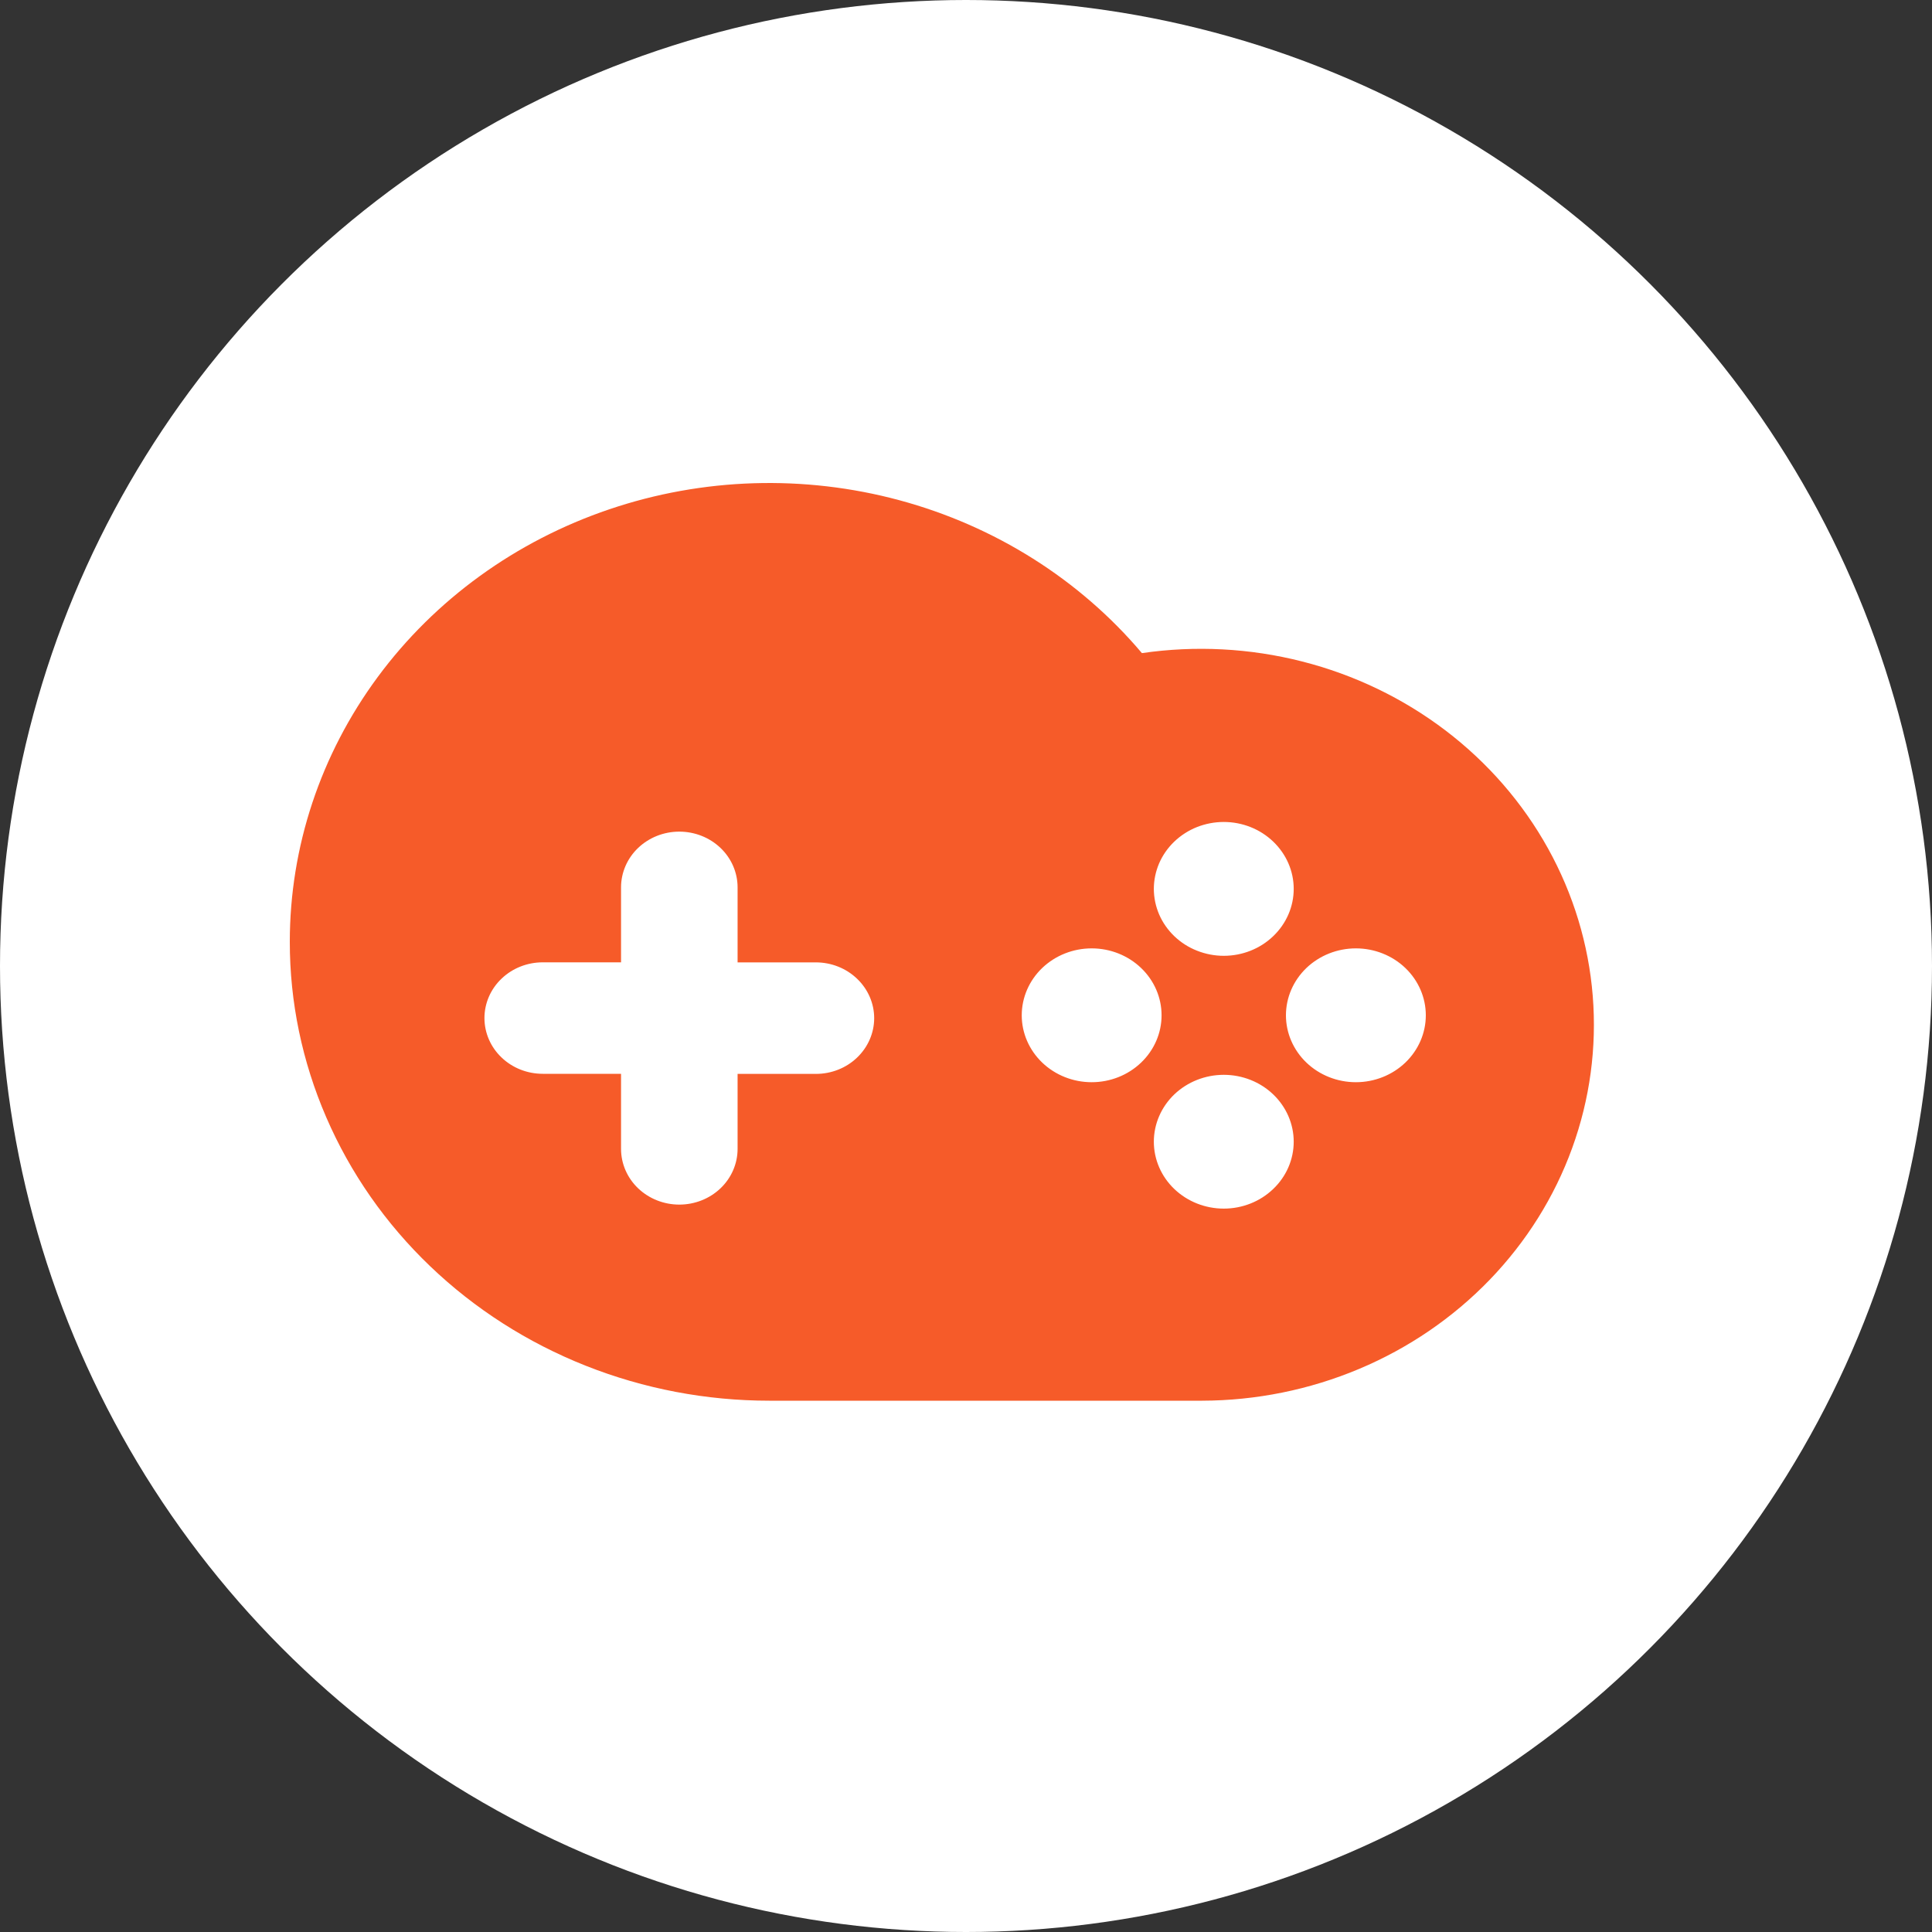<svg width="40" height="40" viewBox="0 0 40 40" fill="none" xmlns="http://www.w3.org/2000/svg">
<rect x="0" y="0" width="40" height="40" fill="#333333" stroke="none"/>
<circle cx="20" cy="20" r="20" fill="white"/>
<path fill-rule="evenodd" clip-rule="evenodd" d="M6 19.499C6 17.535 6.636 15.62 7.821 14.016C9.005 12.413 10.68 11.2 12.614 10.545C14.548 9.889 16.647 9.824 18.622 10.357C20.597 10.89 22.351 11.995 23.642 13.522C24.748 13.361 25.877 13.419 26.959 13.695C28.04 13.97 29.05 14.456 29.926 15.122C30.802 15.788 31.525 16.62 32.05 17.566C32.575 18.512 32.89 19.551 32.976 20.618C33.062 21.686 32.917 22.759 32.55 23.77C32.183 24.782 31.601 25.71 30.842 26.497C30.083 27.283 29.163 27.912 28.139 28.342C27.114 28.773 26.008 28.997 24.889 29H15.927C14.623 29 13.332 28.754 12.127 28.276C10.923 27.799 9.828 27.099 8.906 26.216C7.984 25.334 7.253 24.286 6.755 23.133C6.256 21.98 5.999 20.747 6 19.499ZM15.271 18.372C15.271 18.066 15.144 17.772 14.918 17.556C14.691 17.339 14.384 17.218 14.064 17.218C13.745 17.218 13.438 17.339 13.211 17.556C12.985 17.772 12.858 18.066 12.858 18.372V19.924H11.237C10.917 19.924 10.61 20.045 10.384 20.262C10.157 20.478 10.03 20.772 10.03 21.078C10.03 21.384 10.157 21.678 10.384 21.894C10.61 22.111 10.917 22.232 11.237 22.232H12.858V23.786C12.858 24.092 12.985 24.386 13.211 24.602C13.438 24.819 13.745 24.94 14.064 24.94C14.384 24.94 14.691 24.819 14.918 24.602C15.144 24.386 15.271 24.092 15.271 23.786V22.234H16.892C17.212 22.234 17.519 22.113 17.745 21.896C17.971 21.68 18.099 21.386 18.099 21.08C18.099 20.774 17.971 20.48 17.745 20.264C17.519 20.047 17.212 19.925 16.892 19.925H15.271V18.372ZM24.049 21.021C24.049 21.388 23.897 21.74 23.625 22C23.354 22.26 22.986 22.406 22.602 22.406C22.218 22.406 21.85 22.26 21.578 22C21.307 21.74 21.154 21.388 21.154 21.021C21.154 20.653 21.307 20.301 21.578 20.041C21.85 19.781 22.218 19.635 22.602 19.635C22.986 19.635 23.354 19.781 23.625 20.041C23.897 20.301 24.049 20.653 24.049 21.021ZM28.072 22.406C28.456 22.406 28.824 22.26 29.096 22C29.367 21.74 29.52 21.388 29.52 21.021C29.52 20.653 29.367 20.301 29.096 20.041C28.824 19.781 28.456 19.635 28.072 19.635C27.688 19.635 27.32 19.781 27.048 20.041C26.777 20.301 26.624 20.653 26.624 21.021C26.624 21.388 26.777 21.74 27.048 22C27.32 22.26 27.688 22.406 28.072 22.406ZM25.337 19.789C25.147 19.789 24.959 19.753 24.783 19.683C24.607 19.614 24.448 19.512 24.313 19.383C24.179 19.254 24.072 19.102 23.999 18.933C23.927 18.765 23.889 18.585 23.889 18.403C23.889 18.221 23.927 18.041 23.999 17.873C24.072 17.705 24.179 17.552 24.313 17.424C24.448 17.295 24.607 17.193 24.783 17.123C24.959 17.054 25.147 17.018 25.337 17.018C25.721 17.018 26.089 17.164 26.36 17.424C26.632 17.684 26.785 18.036 26.785 18.403C26.785 18.771 26.632 19.123 26.36 19.383C26.089 19.643 25.721 19.789 25.337 19.789ZM23.889 23.638C23.889 24.005 24.042 24.358 24.313 24.617C24.585 24.877 24.953 25.023 25.337 25.023C25.721 25.023 26.089 24.877 26.36 24.617C26.632 24.358 26.785 24.005 26.785 23.638C26.785 23.271 26.632 22.918 26.36 22.658C26.089 22.399 25.721 22.253 25.337 22.253C24.953 22.253 24.585 22.399 24.313 22.658C24.042 22.918 23.889 23.271 23.889 23.638Z" fill="#F65B29"/>
</svg>
